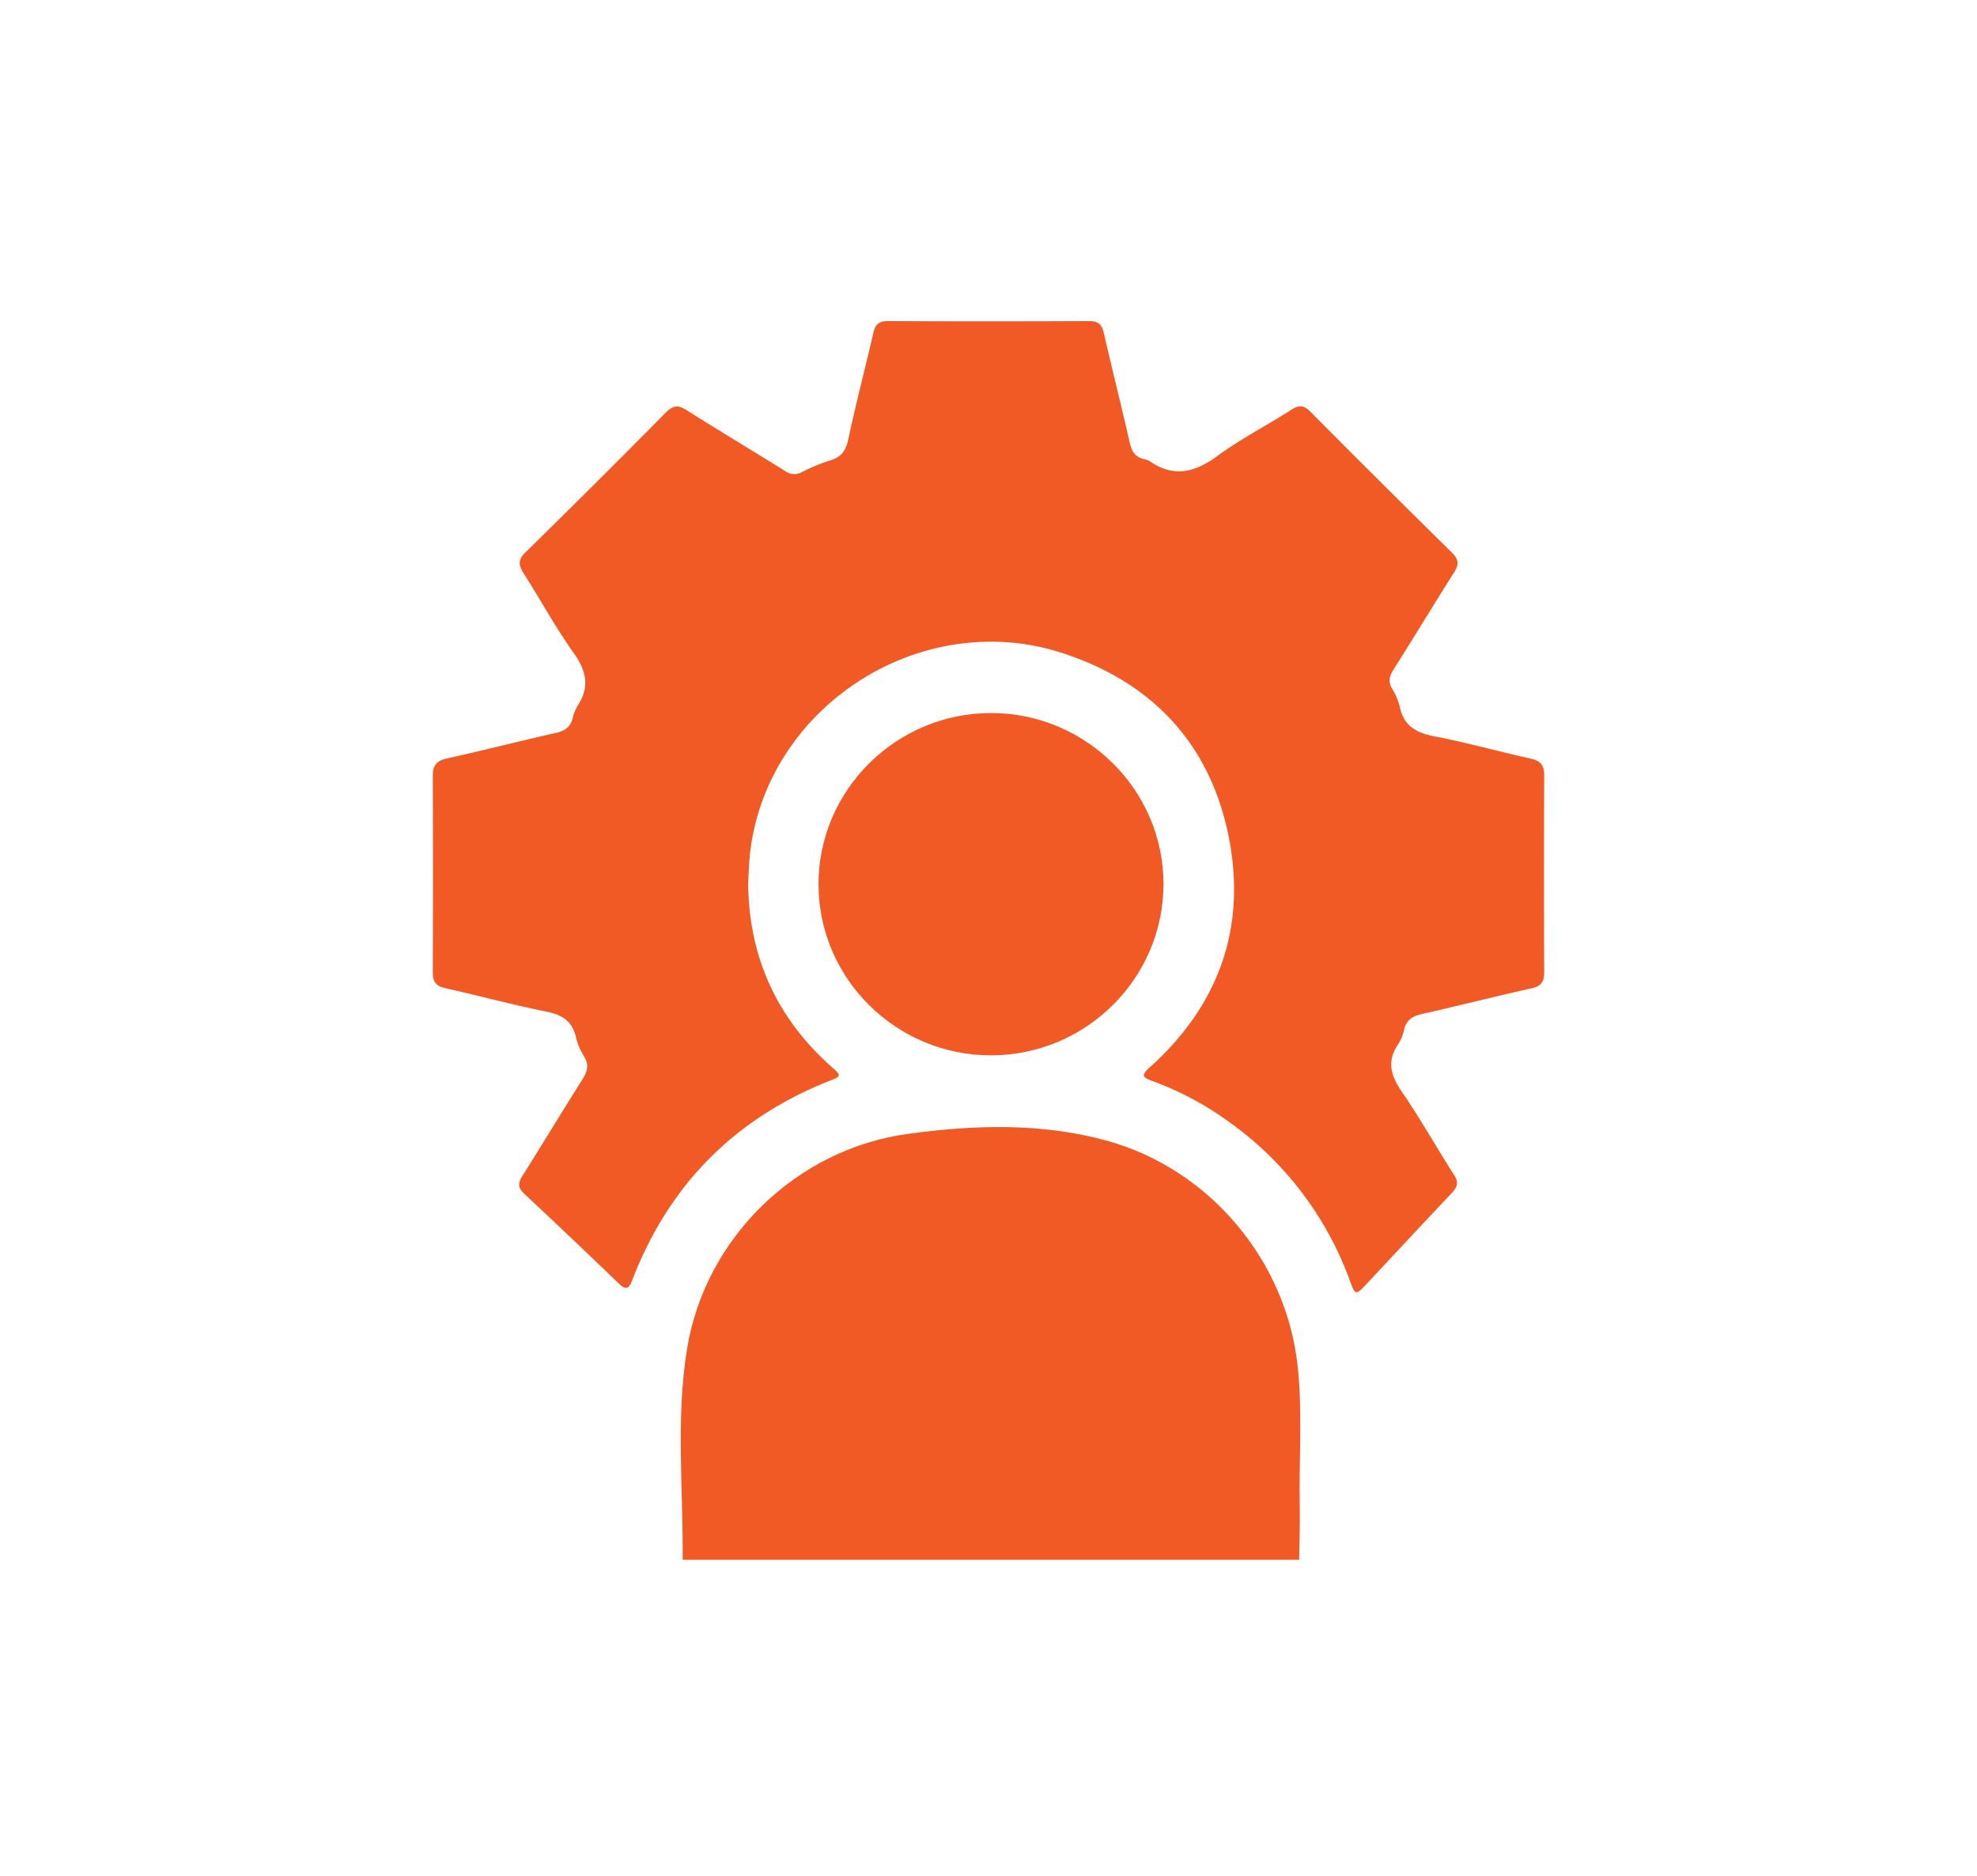 <svg id="Capa_1" data-name="Capa 1" xmlns="http://www.w3.org/2000/svg" viewBox="0 0 585 555"><defs><style>.cls-1{fill:#f15a24;}</style></defs><path class="cls-1" d="M202,461.5c.2-20.81-2.06-41.75,1.3-62.41,5.31-32.7,32.18-59.06,65.28-63.6,19.67-2.7,39.63-3.35,59.09,2.05,30.21,8.38,52.88,35.32,56.29,66.48,1.52,13.89.37,27.84.64,41.77.1,5.23-.11,10.47-.18,15.71Z"/><path class="cls-1" d="M221.39,261.59q.38,32.54,24.8,54.17c2.78,2.45,2.79,2.67-.68,4q-42.19,16.72-58.43,59c-.9,2.37-1.75,3.15-3.92,1.05q-13.93-13.43-28.06-26.65c-1.89-1.77-1.84-3.16-.54-5.22,6-9.48,11.77-19.09,17.77-28.56,1.48-2.34,2.06-4.35.47-6.87a18.18,18.18,0,0,1-2.36-5.58c-1.08-4.87-4.17-6.71-8.91-7.66-10-2-19.77-4.68-29.69-6.88-2.74-.61-3.78-1.83-3.77-4.59q.09-29.15,0-58.29c0-3,1.11-4.41,4.12-5.09,10.86-2.42,21.63-5.16,32.48-7.62,2.51-.57,4.06-1.73,4.75-4.18a12.65,12.65,0,0,1,1.41-3.66c3.73-5.58,2.76-10.4-1.07-15.77-5.4-7.56-9.84-15.79-14.86-23.63-1.53-2.4-1.61-4,.57-6.12q21-20.59,41.64-41.47c2.14-2.16,3.67-2.13,6.13-.58,9.59,6.08,19.34,11.91,29,17.91a4.6,4.6,0,0,0,5,.41,52.69,52.69,0,0,1,8.27-3.44c3.27-.94,4.73-2.74,5.46-6.11,2.27-10.59,5-21.08,7.46-31.65C259,96,260.07,95,262.74,95q29.79.14,59.6,0c2.72,0,3.73,1.08,4.3,3.58,2.47,10.8,5.19,21.54,7.64,32.34.59,2.6,1.62,4.38,4.34,4.94a4.66,4.66,0,0,1,1.67.65c7.13,4.89,13.35,3.23,20-1.64,6.91-5.08,14.63-9,21.88-13.68,2.23-1.42,3.66-1.32,5.54.58q20.85,21,41.9,41.72c2,1.95,2.19,3.46.69,5.82-6.07,9.57-11.91,19.28-18,28.86-1.22,1.94-1.54,3.55-.38,5.59a18.22,18.22,0,0,1,2.25,5.24c1.16,5.78,4.91,7.84,10.4,8.89,9.5,1.82,18.84,4.45,28.3,6.54,2.8.62,4.07,1.82,4.06,4.77q-.1,29.32,0,58.65c0,2.76-1.07,4-3.8,4.57-10.84,2.43-21.62,5.16-32.46,7.62-2.74.62-4.53,1.77-5.19,4.59a12.75,12.75,0,0,1-1.73,4.3c-3.54,5.1-2.18,9.39,1.12,14.18,5.47,7.95,10.2,16.41,15.41,24.55,1.38,2.16,1,3.52-.64,5.26-8.62,9.1-17.14,18.3-25.72,27.44-2.64,2.81-3,2.72-4.32-1a99.32,99.32,0,0,0-36-47.48,92.58,92.58,0,0,0-22.73-12.09c-2.62-.94-3.34-1.6-.81-3.86,20.57-18.37,28.86-41.45,23.53-68.29-5.47-27.5-22.61-45.83-49.41-54.48-41.06-13.26-85.89,14.9-92,57.37C221.65,254.21,221.56,257.88,221.39,261.59Z"/><path class="cls-1" d="M293.2,312.24c-28.1,0-51-22.77-51-50.64s23-50.65,51.08-50.64,51.06,22.85,51,50.69S321.33,312.25,293.2,312.24Z"/></svg>